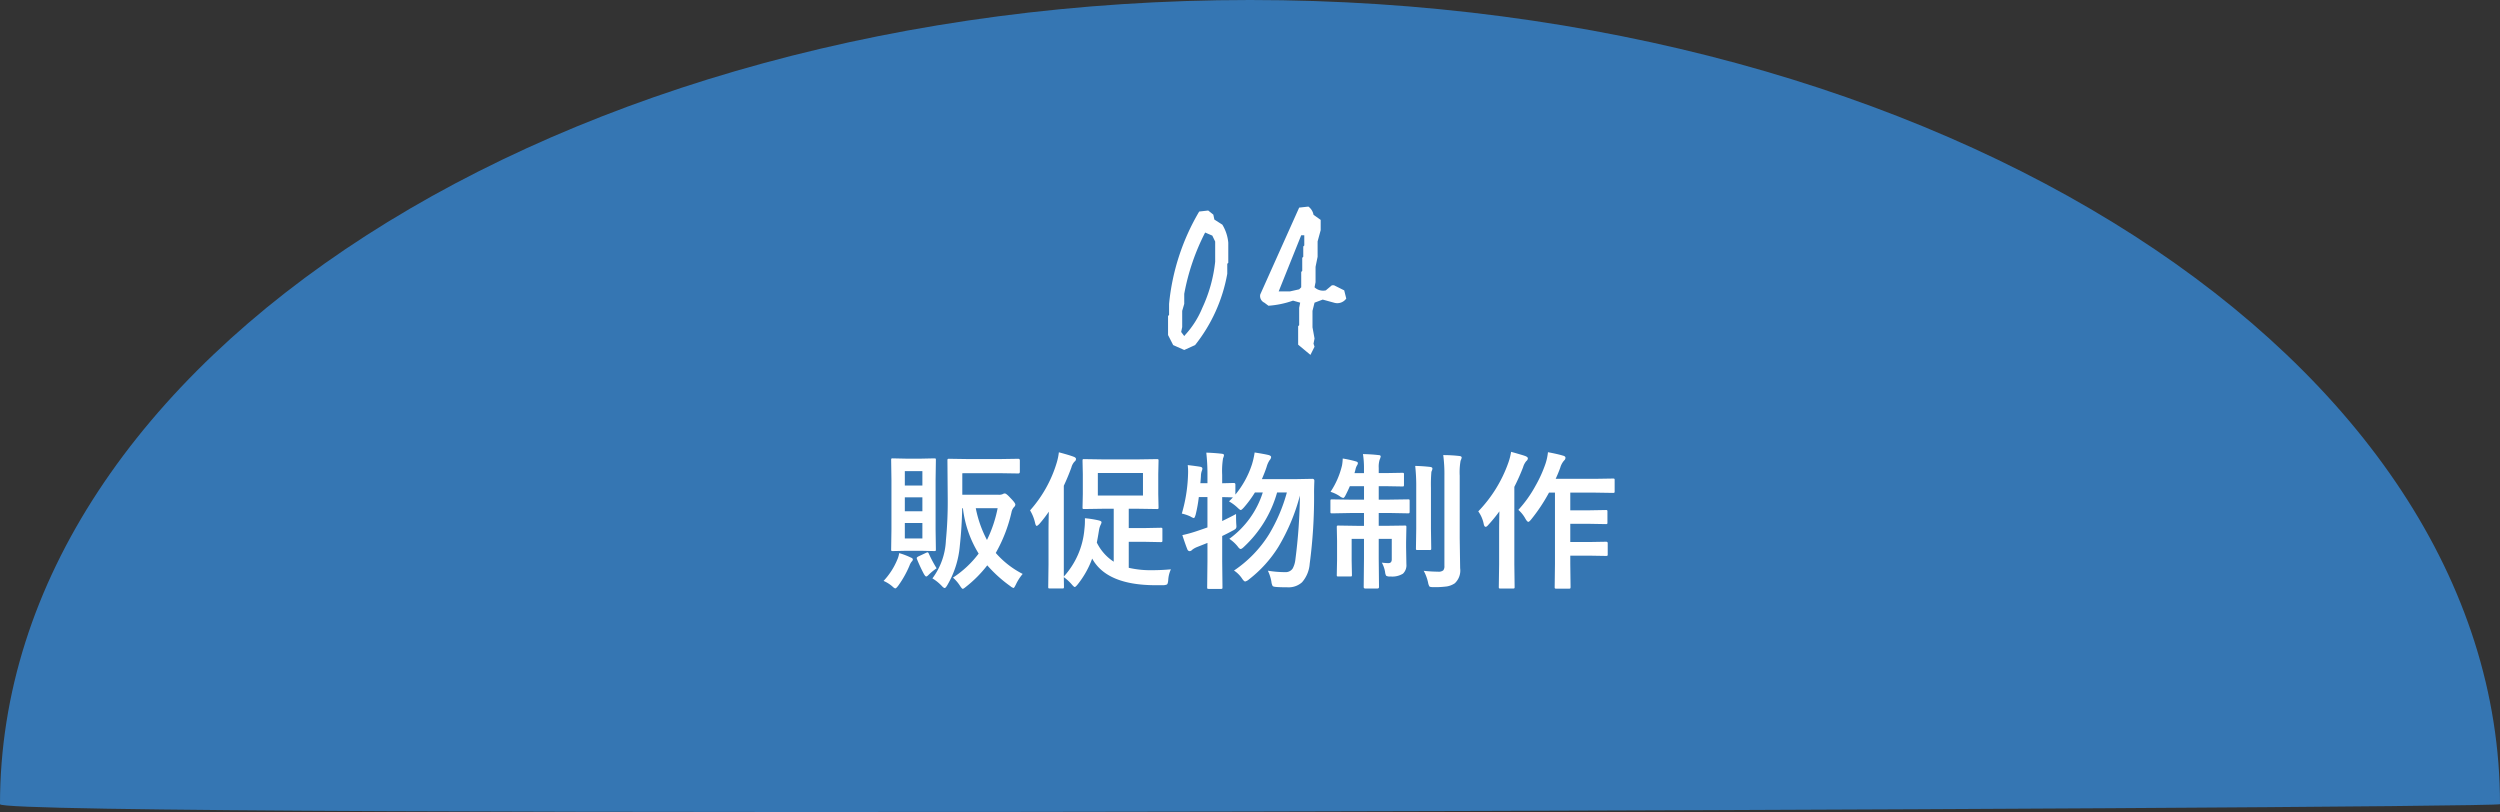 <svg xmlns="http://www.w3.org/2000/svg" width="286" height="92.895" viewBox="0 0 286 92.895">
  <rect x="0" y="0" width="286" height="92.895" fill="#333333" stroke="none"/>
  <g id="_4-4" data-name="4-4" transform="translate(-608 -3458)">
    <path id="パス_3421" data-name="パス 3421" d="M143,0c78.977,0,143,41.19,143,92-.661.52-286.2,1.722-286,0C0,41.19,64.023,0,143,0Z" transform="translate(608 3458)" fill="#3576b3"/>
    <path id="パス_3446" data-name="パス 3446" d="M-32.913-11.862V-9.4h4.134a1.1,1.1,0,0,0,.473-.066.517.517,0,0,1,.257-.083q.174,0,.656.531.548.556.548.739a.389.389,0,0,1-.133.274,1.192,1.192,0,0,0-.307.614,17.063,17.063,0,0,1-1.8,4.648,10.25,10.25,0,0,0,3.08,2.4,5.423,5.423,0,0,0-.772,1.2q-.2.407-.266.407a.875.875,0,0,1-.374-.208,15.342,15.342,0,0,1-2.64-2.382,13.954,13.954,0,0,1-2.449,2.465q-.266.224-.357.224T-33.2.979a4.475,4.475,0,0,0-.78-.9,11.568,11.568,0,0,0,2.938-2.748,12.633,12.633,0,0,1-1.8-5.188h-.083q-.042,2.167-.274,4.316A10.613,10.613,0,0,1-34.631.946q-.191.324-.291.324-.125,0-.34-.241A5.163,5.163,0,0,0-36.333.166a7.8,7.8,0,0,0,1.544-4.341,45.929,45.929,0,0,0,.208-4.9l-.033-4.25q0-.141.042-.166a.335.335,0,0,1,.166-.025l2.158.033h3.619l2.125-.033q.174,0,.174.191v1.3q0,.191-.174.191l-2.125-.033Zm2.822,7.637a14.685,14.685,0,0,0,1.22-3.636h-2.5A13.194,13.194,0,0,0-30.09-4.225Zm-7.579-9.305,1.552-.033q.133,0,.158.033a.286.286,0,0,1,.025.149l-.033,2.274v5.7l.033,2.266q0,.133-.033.158a.286.286,0,0,1-.149.025l-1.552-.033H-39.3l-1.561.033q-.141,0-.166-.033a.286.286,0,0,1-.025-.149l.033-2.266v-5.7l-.033-2.274q0-.133.033-.158a.31.31,0,0,1,.158-.025l1.561.033Zm.191,9.131V-6.167h-2.009V-4.4Zm0-7.7h-2.009v1.644h2.009Zm-2.009,4.59h2.009v-1.6h-2.009ZM-41.919.457a8.014,8.014,0,0,0,1.561-2.416,2.782,2.782,0,0,0,.224-.764,8.188,8.188,0,0,1,1.32.5q.241.091.241.216a.339.339,0,0,1-.133.257,1.6,1.6,0,0,0-.257.481A11.574,11.574,0,0,1-40.217.971q-.249.34-.357.34t-.34-.224A3.847,3.847,0,0,0-41.919.457Zm6.068-1.444a6.392,6.392,0,0,0-.955.789q-.149.149-.232.149-.116,0-.307-.357a17.445,17.445,0,0,1-.747-1.619.377.377,0,0,1-.033-.125q0-.091.166-.183l.9-.423a.594.594,0,0,1,.174-.058q.066,0,.133.133A14.243,14.243,0,0,0-35.851-.988ZM-25.16-7.612a14.455,14.455,0,0,0,3.046-5.445,6.762,6.762,0,0,0,.249-1.2q1.187.315,1.685.506.274.1.274.257a.368.368,0,0,1-.174.307,1.622,1.622,0,0,0-.357.681q-.4,1.087-.863,2.075V-.042a9.183,9.183,0,0,0,2.357-5.42,7.756,7.756,0,0,0,.058-.946v-.307a11.459,11.459,0,0,1,1.544.241q.357.083.357.216a.831.831,0,0,1-.1.291,2.4,2.4,0,0,0-.174.523q-.158.988-.266,1.511a5.439,5.439,0,0,0,1.934,2.191V-7.8h-1.17l-2.216.033q-.133,0-.158-.033a.286.286,0,0,1-.025-.149l.033-1.536v-2.283l-.033-1.519q0-.141.033-.166a.286.286,0,0,1,.149-.025l2.216.033h3.9l2.208-.033q.141,0,.166.033a.31.31,0,0,1,.025.158l-.033,1.519v2.283l.033,1.536q0,.133-.033.158a.31.31,0,0,1-.158.025L-12.858-7.8h-1.013v2.208h1.951l1.7-.033a.282.282,0,0,1,.174.033.286.286,0,0,1,.025.149v1.262a.293.293,0,0,1-.029.166q-.029.033-.17.033l-1.7-.033h-1.951v2.972a11.164,11.164,0,0,0,2.681.274q1.038,0,2.142-.1A3.336,3.336,0,0,0-9.355.365q-.033.415-.149.5a1.169,1.169,0,0,1-.457.083h-.822q-5.6,0-7.271-3.046A10.487,10.487,0,0,1-19.706.847q-.249.307-.34.307t-.34-.291A5.32,5.32,0,0,0-21.3.025l.017,1.112q0,.133-.033.158a.31.31,0,0,1-.158.025H-22.9q-.133,0-.158-.033a.286.286,0,0,1-.025-.149l.033-2.59V-5.288q0-.681.033-2.175a14.523,14.523,0,0,1-1.087,1.411q-.224.216-.291.216-.108,0-.183-.307A4.8,4.8,0,0,0-25.16-7.612Zm12.916-1.7v-2.573h-5.163v2.573ZM-7.8-7.247A17.651,17.651,0,0,0-7.089-11.7q.008-.183.008-.365a6.464,6.464,0,0,0-.042-.73q.913.108,1.419.191.257.05.257.208a.713.713,0,0,1-.066.266,1.777,1.777,0,0,0-.1.581q-.033.548-.066.83h.813v-.93A22.371,22.371,0,0,0-5-14.219q.963.033,1.751.125.274.025.274.166a1.23,1.23,0,0,1-.108.357,9.031,9.031,0,0,0-.1,1.893v.963l1.328-.033q.183,0,.183.174v1.154A10.487,10.487,0,0,0,.224-12.875a9.117,9.117,0,0,0,.307-1.361q1.029.158,1.594.291.291.083.291.241a.58.58,0,0,1-.166.34,2.652,2.652,0,0,0-.349.78q-.183.564-.54,1.395H5.321l1.8-.033q.241,0,.241.224-.033.913-.033,1.32a57.722,57.722,0,0,1-.5,8.176A3.6,3.6,0,0,1,5.952.614,2.289,2.289,0,0,1,4.3,1.187q-.78,0-1.22-.033-.415-.025-.49-.116A1.336,1.336,0,0,1,2.449.556a4.761,4.761,0,0,0-.407-1.27,11.851,11.851,0,0,0,1.984.166.951.951,0,0,0,.855-.415,2.747,2.747,0,0,0,.307-1,62.27,62.27,0,0,0,.523-7.346,22.657,22.657,0,0,1-2.457,5.86A14.174,14.174,0,0,1-.116.282,1.067,1.067,0,0,1-.548.523Q-.681.523-.9.2a3.234,3.234,0,0,0-.93-.93A13.744,13.744,0,0,0,2.175-4.873a18.874,18.874,0,0,0,2.042-4.79H3.1A13.448,13.448,0,0,1-.664-3.47q-.274.274-.407.274t-.34-.291a4.216,4.216,0,0,0-.955-.872,10.42,10.42,0,0,0,3.827-5.3h-.9A12.533,12.533,0,0,1-.7-7.944q-.266.291-.357.291t-.374-.274A5.074,5.074,0,0,0-2.4-8.641l.448-.457q-.091,0-.465-.017l-.764-.017v2.739q1.013-.49,1.585-.805,0,.764.025,1.146.017.2.017.266a.394.394,0,0,1-.1.291,1.67,1.67,0,0,1-.34.208q-.672.365-1.187.606V-1.8l.033,2.988q0,.133-.033.158a.31.31,0,0,1-.158.025H-4.715q-.133,0-.158-.033A.286.286,0,0,1-4.9,1.187l.033-2.972V-3.893q-.216.091-1.187.473a2.386,2.386,0,0,0-.548.307.455.455,0,0,1-.291.166.287.287,0,0,1-.266-.191q-.208-.5-.581-1.644a14.6,14.6,0,0,0,1.594-.44q.432-.141,1.278-.44v-3.47h-.988a16.162,16.162,0,0,1-.357,1.992q-.116.407-.216.407A1.332,1.332,0,0,1-6.8-6.906,4.606,4.606,0,0,0-7.8-7.247Zm20.727-6.807q1.029.025,1.768.116.257,0,.257.166a1.842,1.842,0,0,1-.125.374,2.784,2.784,0,0,0-.1.938v.581h.813l1.884-.033a.263.263,0,0,1,.166.033.286.286,0,0,1,.025.149v1.2q0,.133-.033.158a.31.31,0,0,1-.158.025l-1.884-.033h-.813V-8.84h1.137l2.208-.033a.263.263,0,0,1,.166.033.31.31,0,0,1,.025.158v1.2q0,.149-.042.183a.259.259,0,0,1-.149.025l-2.208-.042H14.726v1.469h.88L17.7-5.877q.141,0,.166.033a.286.286,0,0,1,.025.149l-.033,1.718v.6l.033,1.917A1.326,1.326,0,0,1,17.5-.374,2.311,2.311,0,0,1,16.07-.05a.842.842,0,0,1-.49-.083.99.99,0,0,1-.125-.423,3.314,3.314,0,0,0-.374-1.079,6.156,6.156,0,0,0,.747.058q.39,0,.39-.432V-4.35H14.726v2.241l.033,3.262q0,.174-.183.174H13.19q-.183,0-.183-.174l.033-3.246V-4.35H11.629v2.515l.033,1.594a.27.27,0,0,1-.029.162.249.249,0,0,1-.154.029H10.11q-.133,0-.158-.033a.31.31,0,0,1-.025-.158l.033-1.677V-4.15L9.928-5.694q0-.133.033-.158a.31.31,0,0,1,.158-.025l2.108.033h.813V-7.313H11.613L9.38-7.271q-.133,0-.158-.042A.335.335,0,0,1,9.2-7.479v-1.2q0-.141.033-.166a.286.286,0,0,1,.149-.025l2.233.033h1.428v-1.544H11.422q-.224.523-.457.971-.174.374-.307.374a1.057,1.057,0,0,1-.407-.208,3.908,3.908,0,0,0-1.038-.49,9.363,9.363,0,0,0,1.312-3.013,5.225,5.225,0,0,0,.083-.8,13.128,13.128,0,0,1,1.478.324q.257.066.257.208a.561.561,0,0,1-.116.282,1.786,1.786,0,0,0-.174.5l-.1.357h1.087v-.564A10.286,10.286,0,0,0,12.924-14.053ZM19.872-.7a15.575,15.575,0,0,0,1.635.1.846.846,0,0,0,.6-.149.738.738,0,0,0,.133-.515V-11.546a16.728,16.728,0,0,0-.133-2.391,16.012,16.012,0,0,1,1.818.1q.291.025.291.183a1.2,1.2,0,0,1-.125.357,7.656,7.656,0,0,0-.1,1.718V-4.4l.05,3.4A1.993,1.993,0,0,1,23.425.73a2.3,2.3,0,0,1-.9.357,10.279,10.279,0,0,1-1.527.083q-.4,0-.473-.083A1.32,1.32,0,0,1,20.37.631,5.037,5.037,0,0,0,19.872-.7Zm-.971-12q.93.025,1.71.116.257.033.257.191a.584.584,0,0,1-.05.208q-.058.141-.066.166A16.578,16.578,0,0,0,20.7-10.2v4.69l.033,2.25q0,.125-.033.154a.316.316,0,0,1-.174.029H19.167q-.133,0-.158-.033a.286.286,0,0,1-.025-.149l.033-2.25v-4.673A21.316,21.316,0,0,0,18.9-12.7ZM30.7-7.67a13.9,13.9,0,0,0,1.967-2.764,14.749,14.749,0,0,0,1.146-2.54,6.241,6.241,0,0,0,.274-1.295q1.129.216,1.677.382.324.075.324.249a.408.408,0,0,1-.158.324,2.107,2.107,0,0,0-.44.83q-.266.722-.523,1.262h4.441l2.1-.033a.3.3,0,0,1,.183.033.335.335,0,0,1,.025.166v1.245a.282.282,0,0,1-.033.174.393.393,0,0,1-.174.025l-2.1-.033H36.64V-7.62h2.175L40.7-7.653a.263.263,0,0,1,.166.033.286.286,0,0,1,.025.149v1.245a.25.25,0,0,1-.029.154.27.27,0,0,1-.162.029l-1.884-.033H36.64v2.083h2.175l1.917-.033q.191,0,.191.166V-2.6a.293.293,0,0,1-.029.166q-.029.033-.162.033l-1.917-.033H36.64v.938l.033,2.648q0,.133-.042.166a.259.259,0,0,1-.149.025H35.038q-.133,0-.158-.042a.259.259,0,0,1-.025-.149l.033-2.648V-9.646h-.681a19.7,19.7,0,0,1-2.042,3.071q-.224.274-.324.274-.125,0-.324-.34A3.681,3.681,0,0,0,30.7-7.67Zm-4.59.174a15.378,15.378,0,0,0,3.453-5.595,6.8,6.8,0,0,0,.307-1.22q1.345.374,1.644.49.274.116.274.257a.415.415,0,0,1-.174.307,1.887,1.887,0,0,0-.374.714,24.126,24.126,0,0,1-1,2.241v8.857l.033,2.582a.263.263,0,0,1-.033.166.31.31,0,0,1-.158.025H28.646q-.133,0-.158-.033a.31.31,0,0,1-.025-.158L28.5-1.444v-3.91Q28.5-6,28.53-7.5a17.247,17.247,0,0,1-1.278,1.561q-.174.208-.291.208-.149,0-.216-.291A3.739,3.739,0,0,0,26.114-7.5Z" transform="translate(751 3524)" fill="#fff"/>
    <path id="パス_3453" data-name="パス 3453" d="M-7.523,2.039l-1.266-.562L-9.375.328v-2.18l.117-.117V-3.234A25.583,25.583,0,0,1-5.812-13.8l1.031-.117.586.469.117.563.914.586a4.811,4.811,0,0,1,.68,2.063v2.3l-.117.117V-6.68a18.237,18.237,0,0,1-3.68,8.156ZM-7.43.328A10.414,10.414,0,0,0-5.461-2.766a16.611,16.611,0,0,0,1.477-5.3v-2.3l-.328-.68-.82-.352A25.3,25.3,0,0,0-7.523-4.383v1.148l-.234.8V-.586l-.117.563.352.469ZM6.914,2.6,5.508,1.43V-.68L5.625-.8V-2.789l.117-.586-.82-.234a10.569,10.569,0,0,1-2.812.586l-.469-.352a.839.839,0,0,1-.469-.937L5.625-14.25l1.055-.117a1.5,1.5,0,0,1,.586.938l.82.586v1.172l-.352,1.289v1.758L7.5-7.477v1.758l-.117.586a1.433,1.433,0,0,0,1.289.352l.7-.586h.234l1.172.586.234.938a1.26,1.26,0,0,1-1.406.469L8.32-3.727l-.937.352-.234.938V-.562L7.383.727l-.117.586.117.352ZM5.625-4.9l.234-.234V-6.891l.117-.117v-1.5l.117-.117V-9.8l.117-.117v-1.172H5.859L3.281-4.664H4.57Z" transform="translate(751 3496)" fill="#fff"/>
  </g>
</svg>

